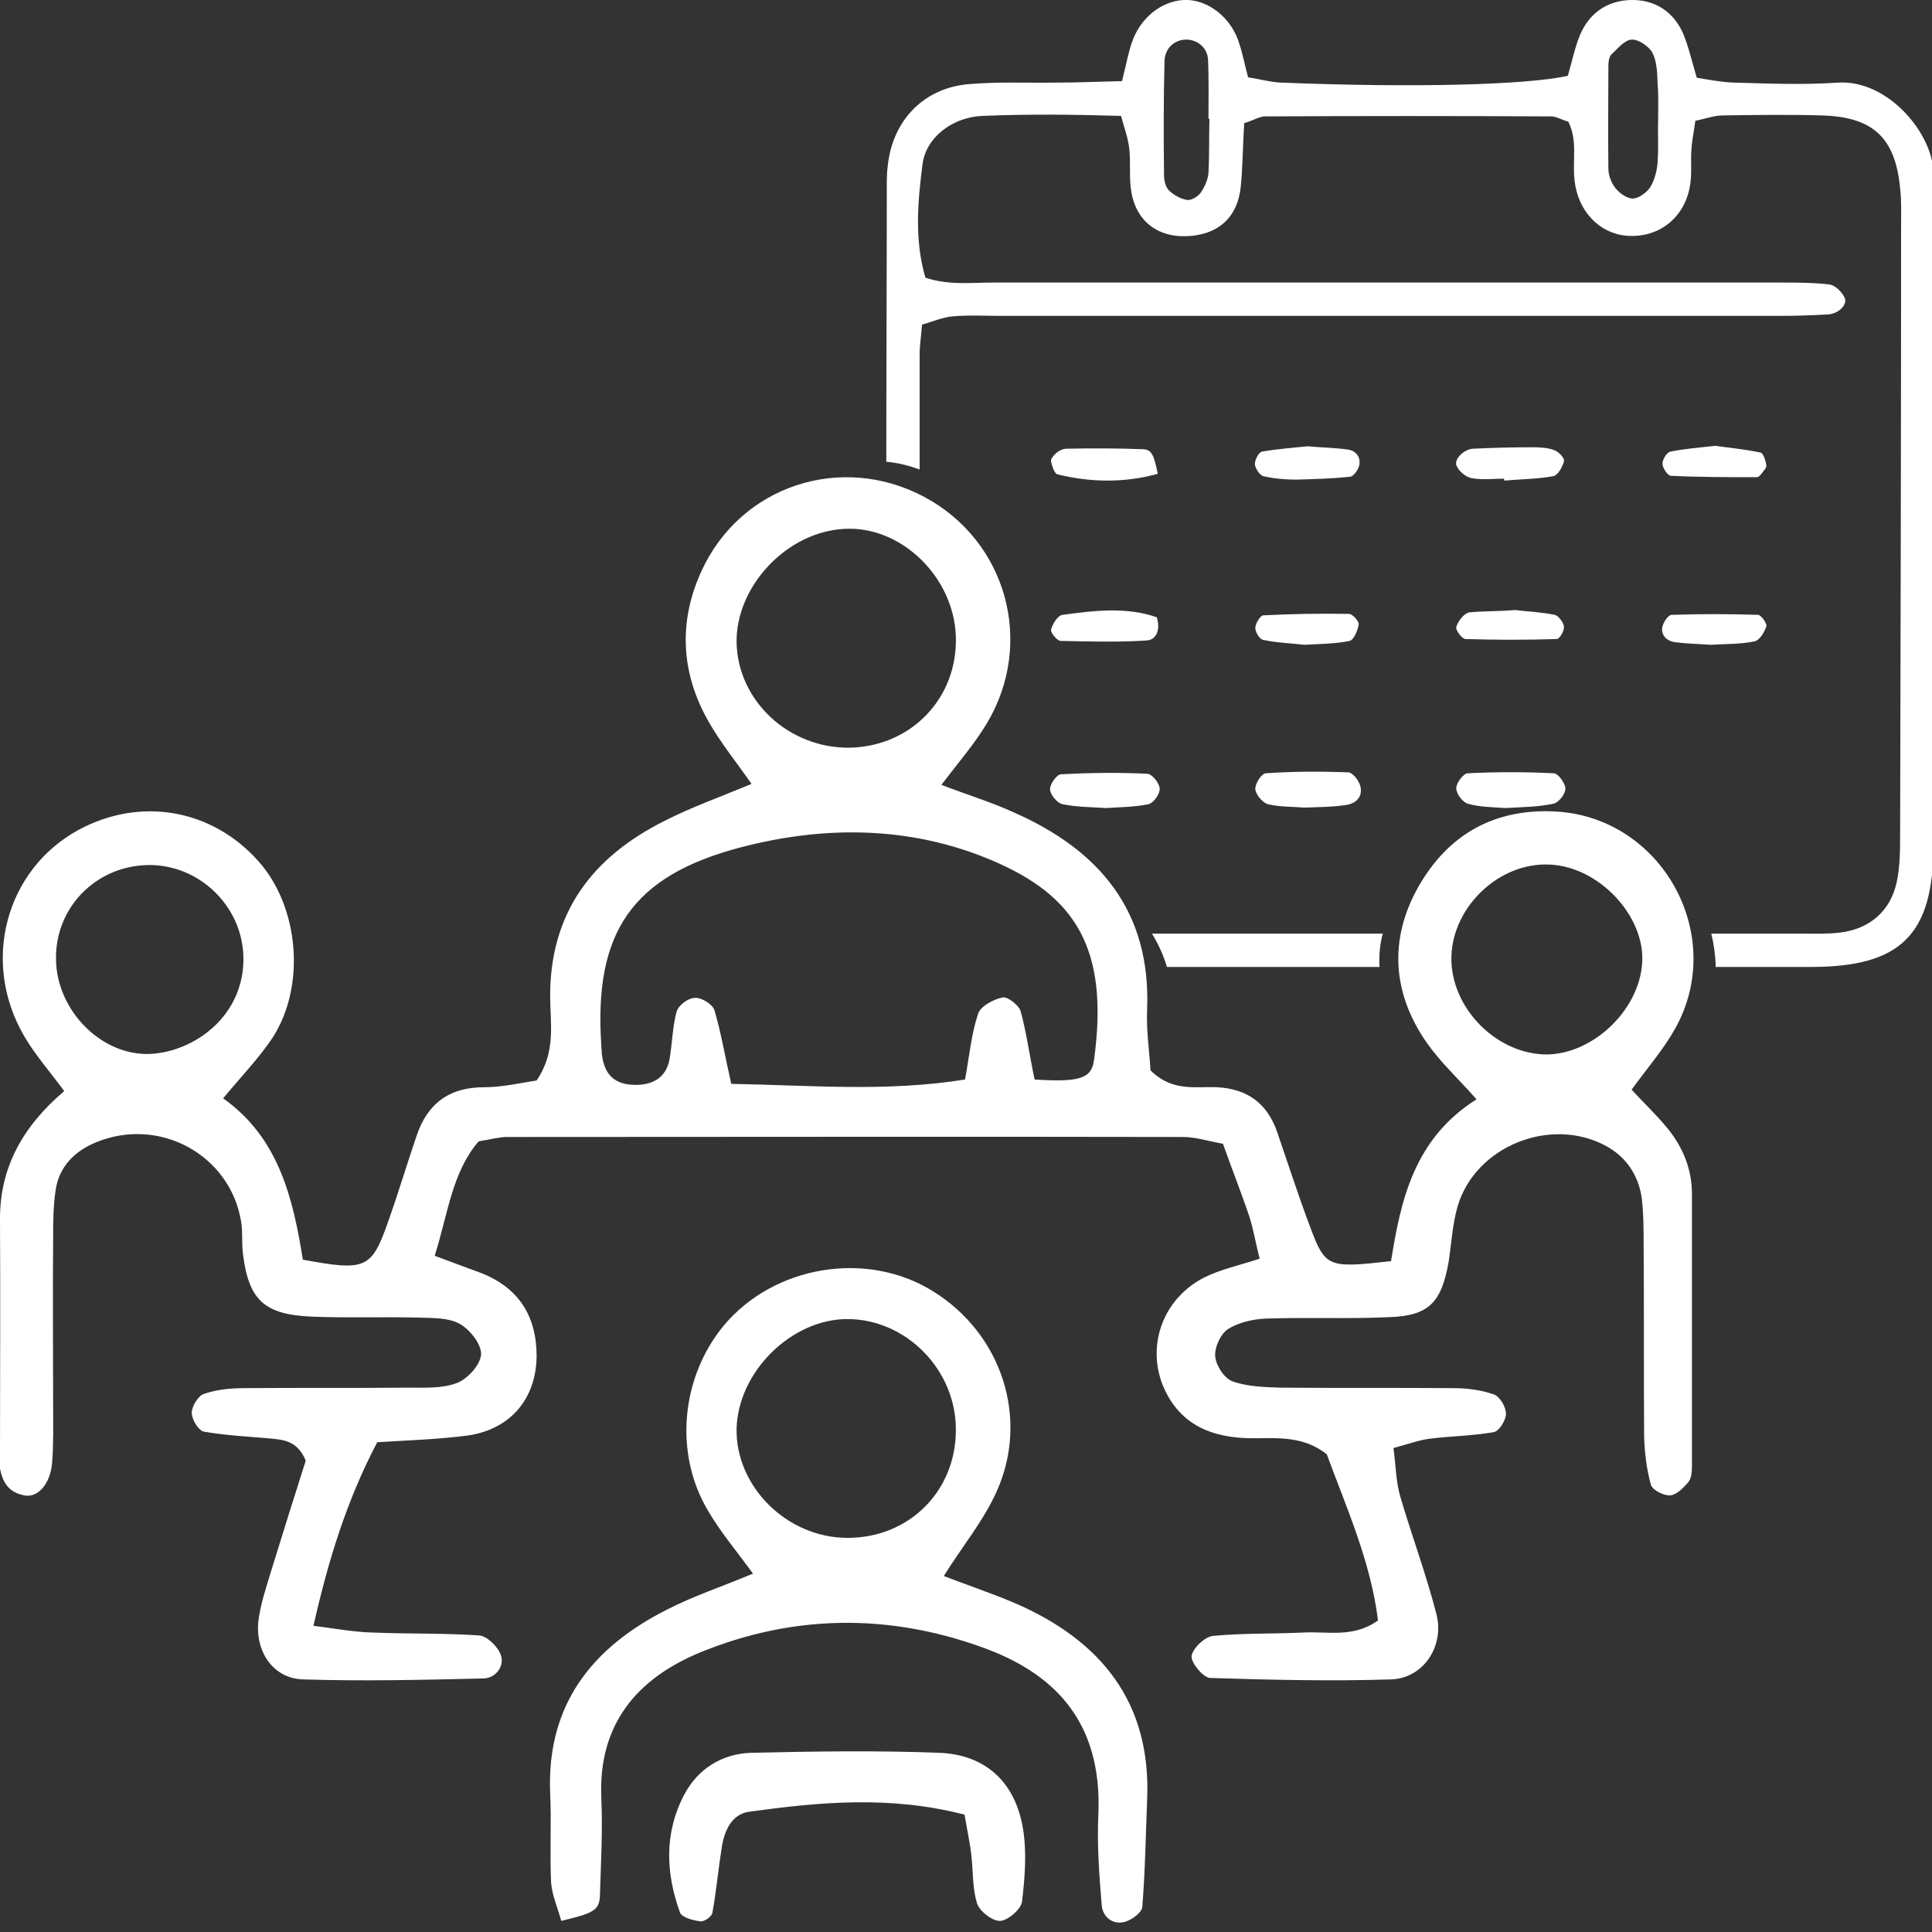<?xml version="1.0" encoding="utf-8"?>
<!-- Generator: Adobe Illustrator 27.4.0, SVG Export Plug-In . SVG Version: 6.00 Build 0)  -->
<svg version="1.1" id="simplify_meetings" xmlns="http://www.w3.org/2000/svg" xmlns:xlink="http://www.w3.org/1999/xlink" x="0px"
	 y="0px" viewBox="0 0 400 400" style="enable-background:new 0 0 400 400;" xml:space="preserve">
<rect x="0" y="0" width="400" height="400" fill="#333333" stroke="none"/>
<style type="text/css">
	.st0{fill:#FFFFFF;}
</style>
<g>
	<path class="st0" d="M285.6,199.9c-0.1-2.3,0.1-4.5,0.7-6.6c-15.9,0-31.9,0-47.8,0c1.3,2.1,2.4,4.5,3.1,6.9c14.7,0,29.4,0,44,0
		C285.6,200.1,285.6,200,285.6,199.9z"/>
	<path class="st0" d="M400.3,35.7c-0.2-8.1-9.4-19.2-19.7-18.6c-7.2,0.5-14.4,0.2-21.7,0c-2.6-0.1-5.1-0.6-7.6-1
		c-1-3.4-1.7-6.4-2.8-9.1c-2-4.6-5.9-7.1-10.8-7c-4.9,0.1-8.7,2.7-10.6,7.3c-1.1,2.7-1.7,5.7-2.5,8.4c-8.6,1.9-31.9,2.5-59.4,1.4
		c-2.2-0.1-4.3-0.7-6.8-1.1c-0.7-2.6-1.1-4.8-1.8-6.9C255,3.6,249.9-0.3,245,0c-4.7,0.3-9,3.8-10.7,8.9c-0.7,2.1-1.1,4.3-2,7.9
		c-5,0.1-9.1,0.3-13.3,0.3c-6.1,0.1-12.2-0.2-18.2,0.3c-9.5,0.7-16,7.5-17,16.9c-0.2,1.5-0.2,3-0.2,4.6c0,18.9-0.1,37.8-0.1,56.7
		c2.4,0.2,4.7,0.8,6.9,1.6c0-7.9,0-15.8,0-23.8c0-1.9,0.3-3.7,0.5-6.2c2.2-0.6,4.2-1.5,6.3-1.7c3.4-0.3,6.8-0.1,10.3-0.1
		c53.6,0,107.1,0,160.7,0c3.4,0,6.8-0.1,10.2-0.3c2.3-0.1,4.2-2.1,3.5-3.5c-0.6-1.2-1.9-2.5-3.1-2.7c-3.4-0.4-6.8-0.4-10.2-0.4
		c-54.3,0-108.6,0-163,0c-4.5,0-9.1,0.6-14-1c-2.3-7.8-1.6-15.8-0.6-23.5c0.7-5.5,6.1-9.7,12.3-10c9.5-0.4,18.9-0.3,28.8,0
		c0.7,2.6,1.5,4.7,1.7,6.8c0.3,2.6,0,5.3,0.3,8c0.7,6.5,5.1,10.3,11.5,10.1c6.6-0.2,10.7-3.9,11.3-10.4c0.4-4.1,0.4-8.3,0.7-13
		c2.2-0.7,3.2-1.4,4.3-1.4c19.8-0.1,39.5-0.1,59.3,0c1,0,2.1,0.7,3.5,1.1c2,3.9,0.8,8.1,1.3,12.2c0.7,6.3,5.1,10.9,10.7,11.4
		c6.9,0.6,12.5-4,13.3-11.1c0.3-2.3,0-4.6,0.2-6.8c0.1-1.8,0.5-3.6,0.8-5.9c2.1-0.4,3.9-1.1,5.7-1.1c6.8-0.1,13.7-0.2,20.5,0
		c10.6,0.3,15.2,4.6,16.2,15.1c0.3,2.6,0.2,5.3,0.2,8c0,41.8-0.1,83.6-0.2,125.4c0,3.4,0,6.9-0.7,10.2c-1.3,6.1-5.7,9.8-11.9,10.5
		c-2.6,0.3-5.3,0.2-8,0.2c-6.2,0-12.3,0-18.5,0c0.5,2,0.8,4.1,0.9,6.2c0,0.2,0,0.4,0,0.7c6.6,0,13.1,0,19.7,0
		c18.7,0,25.4-6.7,25.4-25.3c0.1-43.7,0.1-87.4,0.1-131.1C400.4,41,400.4,38.3,400.3,35.7z M250.2,35.8c-0.1,1.4-0.8,2.9-1.6,4.1
		c-0.6,0.8-1.9,1.6-2.8,1.5c-1.3-0.2-2.8-1-3.8-2c-0.7-0.7-1-2.1-1-3.1c-0.1-7.9-0.1-15.8,0.1-23.7c0.1-2.6,2-4.3,4.3-4.4
		c2.3-0.1,4.5,1.5,4.7,4c0.2,4.1,0.1,8.3,0.1,12.4c0.1,0,0.1,0,0.2,0C250.3,28.3,250.4,32.1,250.2,35.8z M343.3,24.4L343.3,24.4
		c-0.1,3,0.1,6-0.1,9c-0.1,1.8-0.6,3.8-1.5,5.3c-0.7,1.1-2.3,2.3-3.5,2.4c-1.2,0.1-2.8-1-3.7-2.1c-0.9-1.1-1.5-2.7-1.5-4.1
		c-0.1-7.2,0-14.3,0-21.5c0-0.7,0.2-1.7,0.6-2.1c1.3-1.2,2.7-3,4.2-3.1c1.4-0.1,3.6,1.4,4.3,2.7c1,1.9,1,4.3,1.1,6.6
		C343.4,19.9,343.3,22.1,343.3,24.4z"/>
	<path class="st0" d="M229,167.3c-3.1-0.2-6.1-0.2-9-0.8c-1.1-0.2-2.5-1.9-2.6-3c-0.1-1.1,1.4-3.2,2.3-3.2
		c5.9-0.3,11.8-0.4,17.8-0.1c1,0,2.5,1.9,2.6,3c0.1,1.1-1.2,3-2.3,3.3C234.9,167.1,231.8,167.1,229,167.3z"/>
	<path class="st0" d="M311.6,167.3c-2.6-0.2-5.3-0.2-7.7-0.9c-1.1-0.3-2.4-2.1-2.4-3.2c0-1.1,1.5-3.1,2.4-3.1
		c5.9-0.3,11.9-0.3,17.8,0c0.9,0,2.4,2.1,2.4,3.2c0,1.1-1.4,2.9-2.5,3.1C318.3,167.1,315,167.1,311.6,167.3z"/>
	<path class="st0" d="M270,167.2c-2.3-0.2-5-0.1-7.5-0.7c-1.1-0.3-2.5-2-2.6-3.1c-0.1-1.1,1.3-3.3,2.2-3.3c5.6-0.4,11.3-0.4,17-0.2
		c1,0,2.4,1.9,2.6,3.1c0.4,2.2-1.2,3.5-3.3,3.7C275.7,167.1,273,167.1,270,167.2z"/>
	<path class="st0" d="M354.1,133.5c-2.4-0.2-5.1-0.2-7.6-0.6c-1.6-0.3-2.7-1.6-2.3-3.2c0.2-0.9,1.2-2.4,1.9-2.4
		c5.9-0.2,11.9-0.2,17.9,0c0.6,0,1.9,1.8,1.7,2.4c-0.4,1.2-1.4,2.9-2.5,3.1C360.3,133.4,357.3,133.3,354.1,133.5z"/>
	<path class="st0" d="M270.1,133.5c-2.6-0.3-5.6-0.4-8.5-1c-0.8-0.1-1.7-1.6-1.7-2.5c0-0.9,1-2.5,1.6-2.6c5.9-0.3,11.9-0.4,17.8-0.3
		c0.7,0,2.1,1.5,2,2.2c-0.2,1.2-1,3.2-1.9,3.4C276.5,133.3,273.5,133.3,270.1,133.5z"/>
	<path class="st0" d="M311.4,99.1c-2.2,0-4.5,0.3-6.7-0.1c-1.2-0.2-2.6-1.4-3.1-2.5c-0.7-1.3,1.4-3.5,3.4-3.6
		c4.1-0.2,8.2-0.3,12.4-0.3c1.5,0,3.1,0.1,4.4,0.6c0.9,0.3,2.2,1.7,2,2.3c-0.3,1.2-1.3,3-2.3,3.1c-3.3,0.6-6.7,0.6-10,0.9
		C311.4,99.4,311.4,99.3,311.4,99.1z"/>
	<path class="st0" d="M355.1,92.3c2.8,0.4,6.1,0.7,9.4,1.4c0.6,0.1,1.1,1.8,1.2,2.7c0.1,0.5-0.7,1.2-1.1,1.8
		c-0.2,0.3-0.6,0.6-0.9,0.6c-5.9,0-11.9,0-17.8-0.3c-0.6,0-1.7-1.6-1.7-2.5c0-0.9,0.9-2.4,1.7-2.5C348.7,92.9,351.7,92.7,355.1,92.3
		z"/>
	<path class="st0" d="M239.7,98.1c-6.9,1.9-13.9,1.8-20.8,0.1c-0.6-0.2-1.1-1.7-1.3-2.7c-0.1-0.5,0.6-1.3,1.2-1.8
		c0.5-0.4,1.3-0.8,2-0.8c5.2-0.1,10.5-0.1,15.7,0.1C238.4,93,238.9,94.1,239.7,98.1z"/>
	<path class="st0" d="M313.7,126.3c2.3,0.3,5.3,0.4,8.2,1c0.8,0.2,1.8,1.6,1.9,2.4c0.1,0.9-0.9,2.6-1.5,2.6
		c-6.3,0.2-12.6,0.2-18.9,0c-0.7,0-2.1-1.9-1.9-2.5c0.4-1.2,1.5-2.7,2.6-3C307,126.5,310.1,126.6,313.7,126.3z"/>
	<path class="st0" d="M239.5,127.8c0.8,2.6-0.1,4.7-2.1,4.8c-5.9,0.4-11.9,0.2-17.8,0.1c-0.7,0-2.1-1.7-2-2.3c0.3-1.2,1.4-3,2.4-3.1
		C226.6,126.4,233.2,125.6,239.5,127.8z"/>
	<path class="st0" d="M270.7,92.4c3.3,0.3,5.9,0.3,8.5,0.7c1.6,0.3,2.6,1.6,2.2,3.3c-0.2,0.9-1.2,2.3-1.9,2.3
		c-3.7,0.4-7.5,0.5-11.2,0.6c-2.2,0-4.5-0.2-6.7-0.7c-0.8-0.2-1.7-1.6-1.8-2.5c0-0.9,0.8-2.5,1.5-2.6
		C264.7,92.9,268,92.7,270.7,92.4z"/>
</g>
<g>
	<path class="st0" d="M155.6,162.3c-3.2-4.6-6.4-8.5-8.9-12.9c-5.7-10-6.3-20.6-1.5-31.1c8.1-17.8,29-24.6,46.2-15.4
		c17,9.1,22.9,30.2,12.9,46.9c-2.6,4.3-5.9,8.1-9.4,12.7c5.5,2.1,10.4,3.6,15,5.7c17.7,7.8,28.4,20.4,27.6,40.8
		c-0.2,4.4,0.5,8.9,0.7,12.6c4.5,4.5,9.3,3.3,13.7,3.5c6.5,0.3,10.6,3.5,12.6,9.5c2.2,6.4,4.3,12.9,6.7,19.3
		c3.2,8.5,3.6,8.7,16.8,7.2c2-12.5,4.7-25.3,17.7-33.5c-3.8-4.3-7.5-7.7-10.3-11.7c-7.1-10.2-7.9-21.3-1.8-32.2
		c6.1-10.8,15.6-16.3,28.2-15.7c22.2,1,35.9,25.6,25,45c-2.4,4.3-5.8,8.2-9,12.6c2.6,2.8,5,5.1,7.1,7.6c3.4,4,5.4,8.7,5.4,14
		c0,18.8,0,37.5,0,56.3c0,1.1-0.1,2.5-0.7,3.3c-1,1.2-2.5,2.7-3.8,2.8c-1.3,0.1-3.7-1.1-4-2.2c-0.9-3.2-1.3-6.6-1.4-10
		c-0.1-13.1,0-26.2-0.1-39.2c0-3.4,0-6.8-0.4-10.2c-0.7-4.7-3.2-8.5-7.5-10.8c-11.4-6.1-26.9,0.1-30.6,12.5
		c-1.1,3.8-1.3,7.8-1.9,11.7c-1.5,8.3-4.1,11-12.2,11.3c-8.5,0.4-17.1,0-25.6,0.3c-2.7,0.1-5.7,0.8-7.9,2.2c-1.5,1-2.8,3.8-2.6,5.7
		c0.2,1.9,1.9,4.5,3.6,5.1c3.1,1.1,6.7,1.2,10,1.3c11.9,0.1,23.9,0,35.8,0.1c2.8,0,5.7,0.4,8.3,1.3c1.2,0.4,2.5,2.6,2.5,4
		c0,1.3-1.4,3.6-2.5,3.8c-4.4,0.8-9,0.8-13.5,1.4c-2.2,0.3-4.3,1.1-7.3,1.9c0.5,3.6,0.5,6.9,1.4,10c2.4,8.2,5.4,16.2,7.5,24.4
		c1.7,6.6-2.7,13.3-9.4,13.5c-12.5,0.4-25,0.1-37.5-0.3c-1.4-0.1-3.9-3.1-3.8-4.5c0.2-1.6,2.7-4,4.4-4.2c6.2-0.6,12.5-0.4,18.7-0.7
		c5-0.3,10.3,1.2,15.5-2.5c-1.5-12.2-6.6-23.5-10.6-34.4c-6.1-4.8-12.7-2.8-18.8-3.5c-5.4-0.6-9.9-2.5-13.1-7
		c-6.3-9-3.4-21,6.5-26.1c3.4-1.7,7.2-2.5,11.5-3.9c-0.9-3.5-1.3-6.2-2.2-8.9c-1.6-4.8-3.5-9.5-5.4-14.9c-2.9-0.5-5.6-1.4-8.3-1.4
		c-46.6-0.1-93.3,0-139.9,0c-1.7,0-3.3,0.5-5.9,0.9c-5.5,6.4-6.3,14.8-9.1,23.7c3.7,1.4,6.8,2.5,9.7,3.6c7.8,3.1,11.4,9,11.4,17.2
		c-0.1,8.8-5.4,15.1-14.2,16.4c-6.1,0.8-12.4,1-18.8,1.4c-6.3,12-10.1,24.3-13.2,38c4.6,0.6,8.4,1.3,12.2,1.4
		c7.4,0.3,14.8,0.1,22.1,0.6c1.6,0.1,3.9,2.3,4.5,4.1c0.8,2.3-1.1,4.7-3.5,4.8c-12.5,0.3-25,0.6-37.5,0.2c-6.1-0.2-9.9-5.7-9.2-12.1
		c0.4-3.3,1.5-6.6,2.5-9.9c2.5-8.1,5-16.1,7.3-23.3c-1.8-4.3-4.8-4.3-7.6-4.6c-4.5-0.4-9-0.6-13.5-1.4c-1.1-0.2-2.5-2.5-2.5-3.9
		c0-1.3,1.3-3.5,2.5-3.9c2.6-0.9,5.5-1.2,8.3-1.2c11.4-0.1,22.7,0,34.1-0.1c3.4,0,7,0.2,10.1-1c2.2-0.9,4.8-3.8,4.9-5.9
		c0.1-2.1-2.3-5.1-4.4-6.3c-2.3-1.3-5.5-1.2-8.3-1.3c-7.4-0.2-14.8,0.1-22.2-0.2c-10-0.4-13.2-3.4-14.4-13c-0.3-2.3,0-4.6-0.4-6.8
		c-2.3-13.7-16.9-21.7-30-16.3c-4.4,1.8-7.7,5-8.4,10c-0.5,3.4-0.5,6.8-0.5,10.2c-0.1,11.4,0,22.7,0,34.1c0,4,0.1,8-0.2,11.9
		c-0.3,4.4-2.9,7.5-5.8,6.9c-4.2-0.8-4.9-4.1-5.3-7.6C0.1,301.6,0,301,0,300.4c0-15.9,0.1-31.9,0-47.8c-0.1-10.9,4.8-19.5,13.3-26.7
		c-3.1-4.2-6.1-7.6-8.3-11.4c-9-15.4-3.8-34.5,11.3-42.7c12.8-6.9,27.6-4.3,37.2,6.5c8.4,9.4,9.9,25.8,2.9,36.6
		c-2.8,4.2-6.4,7.9-10.2,12.5c11.6,8.2,14.5,20.9,16.5,33.4c13,2.4,14.2,1.9,17.6-7.7c2.1-5.9,3.9-11.9,5.9-17.8
		c2.2-6.7,6.7-10.2,14-10.2c3.8,0,7.6-0.9,10.9-1.4c4.1-6,2.8-11.9,2.8-17.5c0-17.4,8.9-28.9,23.8-36.3
		C143.2,167.1,149.1,165,155.6,162.3z M214.2,223.5c9.3,0.6,11.8-0.2,12.3-4c3.2-23.2-3.9-34.1-21.2-41.4
		c-16.8-7.1-34.5-7.2-51.8-2.7c-22.7,5.9-30.6,17.7-29,41.1c0,0.6,0.1,1.1,0.1,1.7c0.5,4.2,2.5,6.2,6.4,6.4c4.1,0.2,6.9-1.5,7.6-5.2
		c0.6-3.3,0.6-6.8,1.5-10c0.4-1.3,2.4-2.8,3.8-2.8c1.3-0.1,3.6,1.3,4,2.5c1.4,4.7,2.2,9.6,3.5,15.3c16.6,0.3,32.2,1.7,48.4-0.9
		c0.9-4.9,1.3-9.4,2.7-13.6c0.5-1.6,3.2-3,5.1-3.4c1-0.2,3.3,1.6,3.7,2.8C212.5,213.7,213.1,218.2,214.2,223.5z M176,154.8
		c12.7-0.3,22.3-10.3,21.9-23c-0.4-12.4-11.4-23-23.1-22.3c-11.9,0.6-22.5,11.9-22.3,23.6C152.8,145.2,163.4,155,176,154.8z
		 M319.5,218.3c9.8,0.4,19.9-8.9,20.5-19c0.6-9.7-9-19.9-19.2-20.3c-10.3-0.5-20,8.6-20.3,19C300.2,208.2,309.2,217.8,319.5,218.3z
		 M30.6,179.1c-10.8,0.2-19.3,8.9-19,19.7c0.2,10.5,9.5,19.9,19.6,19.4c9.1-0.5,19.4-7.9,19.2-20C50.2,187.6,41.2,178.9,30.6,179.1z
		"/>
	<path class="st0" d="M116.2,397.7c-0.7-2.6-1.9-5.3-2.1-7.9c-0.3-6.2,0.1-12.5-0.2-18.7c-0.7-18.2,8.7-30,24.1-37.8
		c5.4-2.8,11.2-4.7,17.9-7.5c-3.5-4.8-6.8-8.7-9.3-13c-7.1-11.9-5.6-27.6,3.2-38.3c10.4-12.5,29.6-15.7,43.3-7.2
		c14.3,8.8,20.1,26.4,13.2,41.6c-2.7,6-7.1,11.3-10.9,17.4c5.2,2,10,3.6,14.7,5.6c17.8,7.7,28.3,20.5,27.4,40.8
		c-0.3,7.4-0.4,14.7-1,22.1c-0.1,1.2-2.2,2.7-3.6,3.1c-2.6,0.7-4.6-1.1-4.8-3.4c-0.5-6.2-1-12.5-0.7-18.7
		c0.9-19.8-9.6-29.6-24.2-34.8c-19.5-7-39.1-6.7-58.2,1.1c-13.1,5.4-21.2,14.9-20.5,30.2c0.3,6.8-0.1,13.6-0.3,20.4
		C124,395.5,122.9,396.1,116.2,397.7z M175.3,318.4c12.8,0.1,22.6-9.6,22.6-22.3c0.1-12.4-10.2-22.9-22.3-23
		c-11.7-0.1-22.8,10.9-23.1,22.7C152.3,307.8,162.9,318.3,175.3,318.4z"/>
	<path class="st0" d="M199.7,375.7c-15.5-4-30.1-2.6-44.6-0.6c-3.7,0.5-5.2,4.1-5.7,7.6c-0.7,4.4-1.1,8.9-1.9,13.3
		c-0.1,0.8-1.7,1.9-2.5,1.8c-1.5-0.2-3.8-0.8-4.2-1.8c-3-8.2-3.3-16.6,0.9-24.5c2.8-5.3,7.8-8.4,13.8-8.6c13-0.3,26.1-0.5,39,0
		c9.6,0.4,15.7,6.1,17.3,15.7c0.8,4.9,0.4,10.1-0.2,15.1c-0.2,1.6-2.9,3.9-4.5,4c-1.6,0.1-4.3-2-4.8-3.6c-1-3.1-0.8-6.7-1.2-10
		C200.9,382,200.4,379.8,199.7,375.7z"/>
</g>
</svg>
